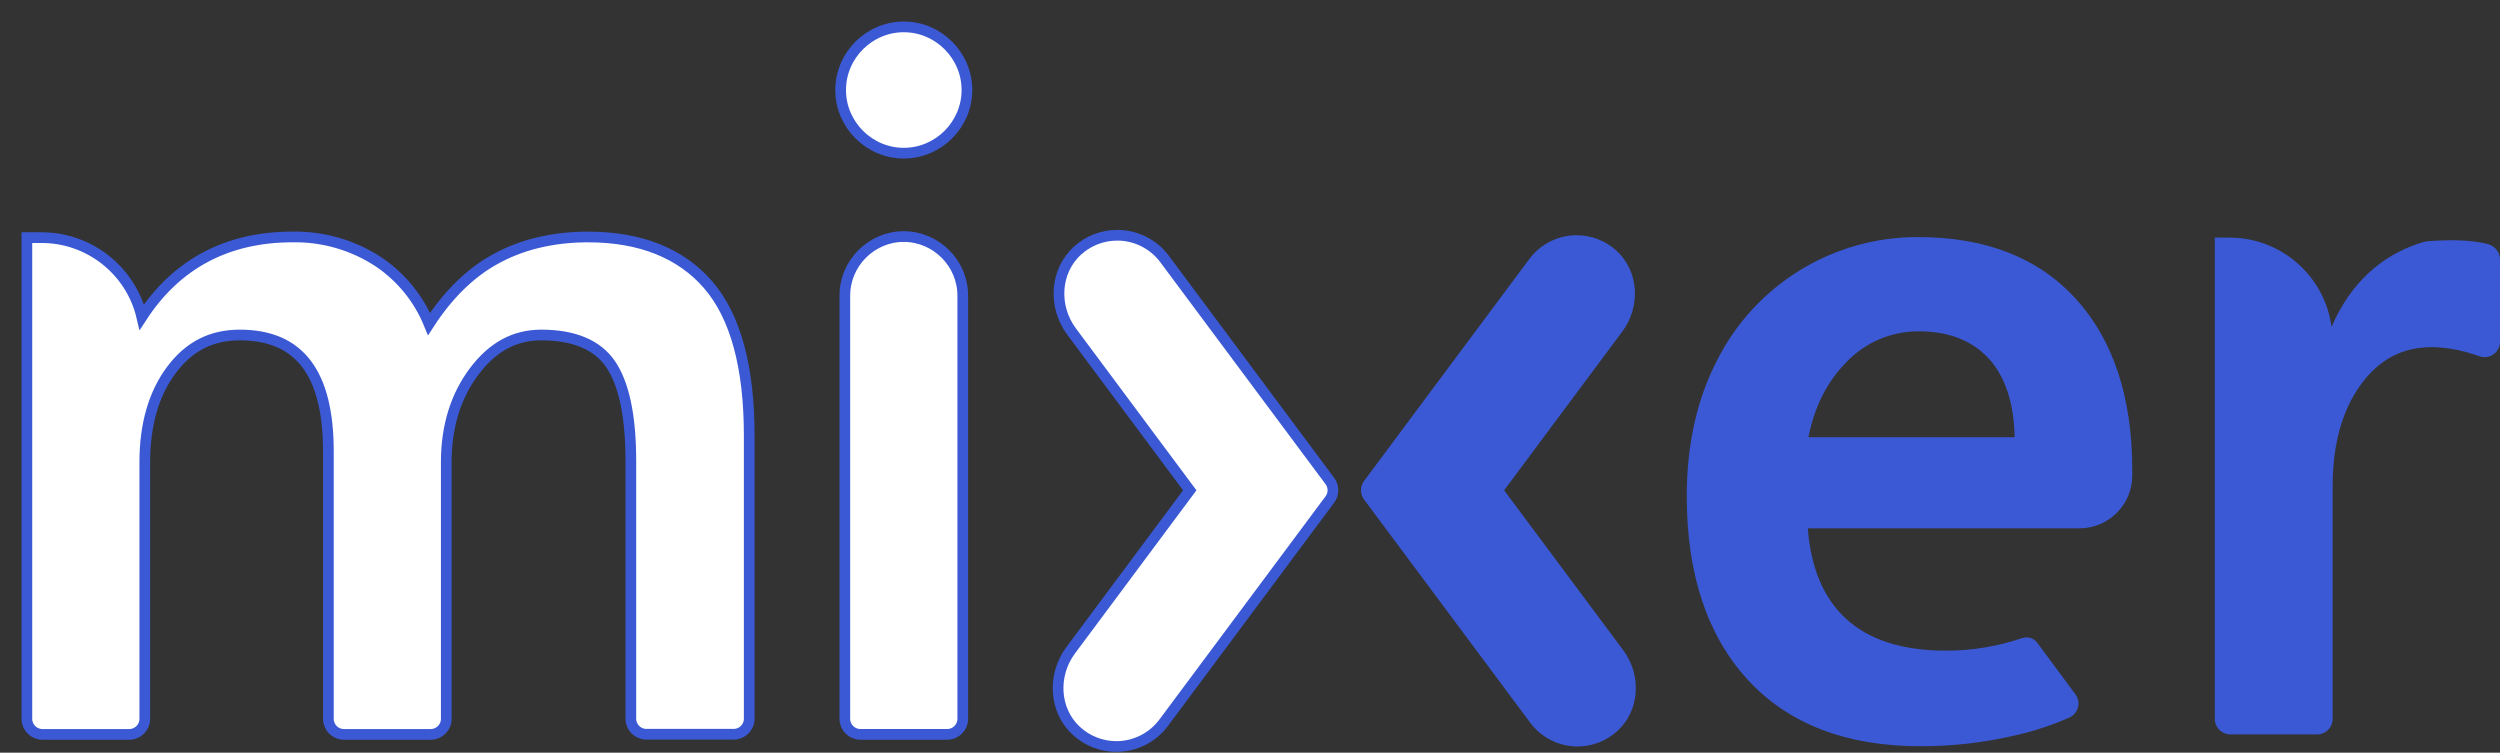 <?xml version="1.0" encoding="UTF-8"?> <svg xmlns="http://www.w3.org/2000/svg" width="93" height="28" viewBox="0 0 93 28" fill="none"><rect x="0" y="0" width="93" height="28" fill="#333333" stroke="none"/> <path d="M33.621 8.799C32.419 8.8 31.43 9.789 31.428 10.991V26.745C31.429 27.059 31.687 27.317 32.001 27.318H35.24C35.555 27.318 35.814 27.059 35.815 26.745V10.993C35.813 9.79 34.824 8.802 33.622 8.8L33.621 8.799ZM21.888 8.815C20.549 8.815 19.37 9.103 18.37 9.67C17.46 10.184 16.652 10.985 15.961 12.051C15.583 11.126 14.942 10.331 14.117 9.765C13.161 9.125 12.031 8.793 10.88 8.815C8.447 8.815 6.564 9.817 5.276 11.793C4.874 10.07 3.325 8.841 1.555 8.84H1V26.746C1.001 27.06 1.259 27.318 1.573 27.319H4.812C5.126 27.319 5.385 27.061 5.386 26.746V17.195C5.386 15.794 5.721 14.637 6.379 13.759C7.038 12.881 7.865 12.462 8.922 12.462C11.139 12.462 12.216 13.881 12.216 16.797V26.746C12.217 27.06 12.475 27.318 12.789 27.319H16.028C16.342 27.318 16.6 27.06 16.601 26.746V17.195C16.601 15.87 16.95 14.735 17.638 13.819C18.326 12.904 19.139 12.462 20.14 12.462C21.345 12.462 22.213 12.825 22.704 13.533C23.212 14.268 23.467 15.48 23.467 17.137V26.741C23.468 27.055 23.726 27.313 24.04 27.314H27.298C27.612 27.313 27.87 27.055 27.871 26.741V16.194C27.871 13.651 27.357 11.764 26.342 10.592C25.328 9.421 23.823 8.816 21.891 8.816L21.888 8.815ZM43.321 9.633C42.907 9.078 42.254 8.751 41.562 8.751C41.015 8.751 40.487 8.955 40.083 9.324C39.236 10.093 39.178 11.413 39.861 12.331L44.259 18.239L39.829 24.19C39.145 25.108 39.203 26.428 40.051 27.197C40.455 27.565 40.982 27.77 41.529 27.77C42.221 27.77 42.874 27.442 43.288 26.887L49.472 18.58C49.623 18.378 49.623 18.098 49.472 17.895L43.321 9.633Z" fill="white" stroke="#3B59D4" stroke-width="0.398"></path> <path d="M56.892 9.633C57.306 9.078 57.96 8.75 58.652 8.75C59.199 8.75 59.726 8.955 60.13 9.323C60.977 10.092 61.035 11.412 60.352 12.33L55.954 18.238L60.385 24.189C61.069 25.107 61.01 26.427 60.162 27.197C59.758 27.565 59.231 27.769 58.684 27.769C57.992 27.769 57.339 27.441 56.925 26.886L50.741 18.58C50.59 18.377 50.59 18.097 50.741 17.894L56.892 9.633ZM68.688 13.469C69.389 12.734 70.363 12.32 71.379 12.325C72.506 12.325 73.386 12.676 74.009 13.368C74.603 14.037 74.918 15.006 74.946 16.263H67.275C67.496 15.13 67.971 14.192 68.69 13.469H68.688ZM75.784 23.909C75.653 23.736 75.423 23.667 75.219 23.739C74.307 24.049 73.35 24.206 72.386 24.204C70.768 24.204 69.511 23.802 68.651 22.999C67.829 22.232 67.358 21.107 67.251 19.653H77.364C78.437 19.653 79.32 18.77 79.32 17.698V17.475C79.32 14.789 78.617 12.657 77.233 11.128C75.849 9.6 73.876 8.82 71.38 8.82C68.211 8.795 65.291 10.582 63.87 13.415C63.126 14.849 62.747 16.548 62.747 18.46C62.747 21.353 63.51 23.648 65.016 25.287C66.521 26.925 68.678 27.759 71.415 27.759C72.638 27.764 73.858 27.623 75.047 27.338C75.714 27.183 76.365 26.965 76.991 26.688C77.191 26.594 77.32 26.392 77.32 26.171C77.32 26.047 77.279 25.926 77.205 25.827L75.784 23.909ZM92.581 9.089C92.036 8.938 91.274 8.9 90.296 8.975L90.149 9.003C88.579 9.475 87.436 10.541 86.733 12.159C86.484 10.269 84.855 8.841 82.948 8.84H82.391V26.747C82.392 27.061 82.65 27.319 82.964 27.32H86.202C86.516 27.319 86.774 27.061 86.775 26.747V18.078C86.775 16.538 87.124 15.274 87.814 14.319C88.503 13.365 89.374 12.912 90.485 12.912C90.908 12.92 91.329 12.982 91.737 13.096C91.921 13.147 92.085 13.198 92.229 13.251C92.293 13.275 92.36 13.287 92.428 13.287C92.742 13.287 93 13.029 93 12.716V9.644C92.993 9.39 92.824 9.166 92.581 9.09" fill="#3B59D4"></path> <path d="M31.272 3.349C31.272 4.638 32.332 5.698 33.621 5.698C34.91 5.698 35.97 4.638 35.97 3.349C35.97 2.06 34.91 1 33.621 1C32.332 1 31.272 2.06 31.272 3.349Z" fill="white" stroke="#3B59D4" stroke-width="0.398"></path> </svg> 